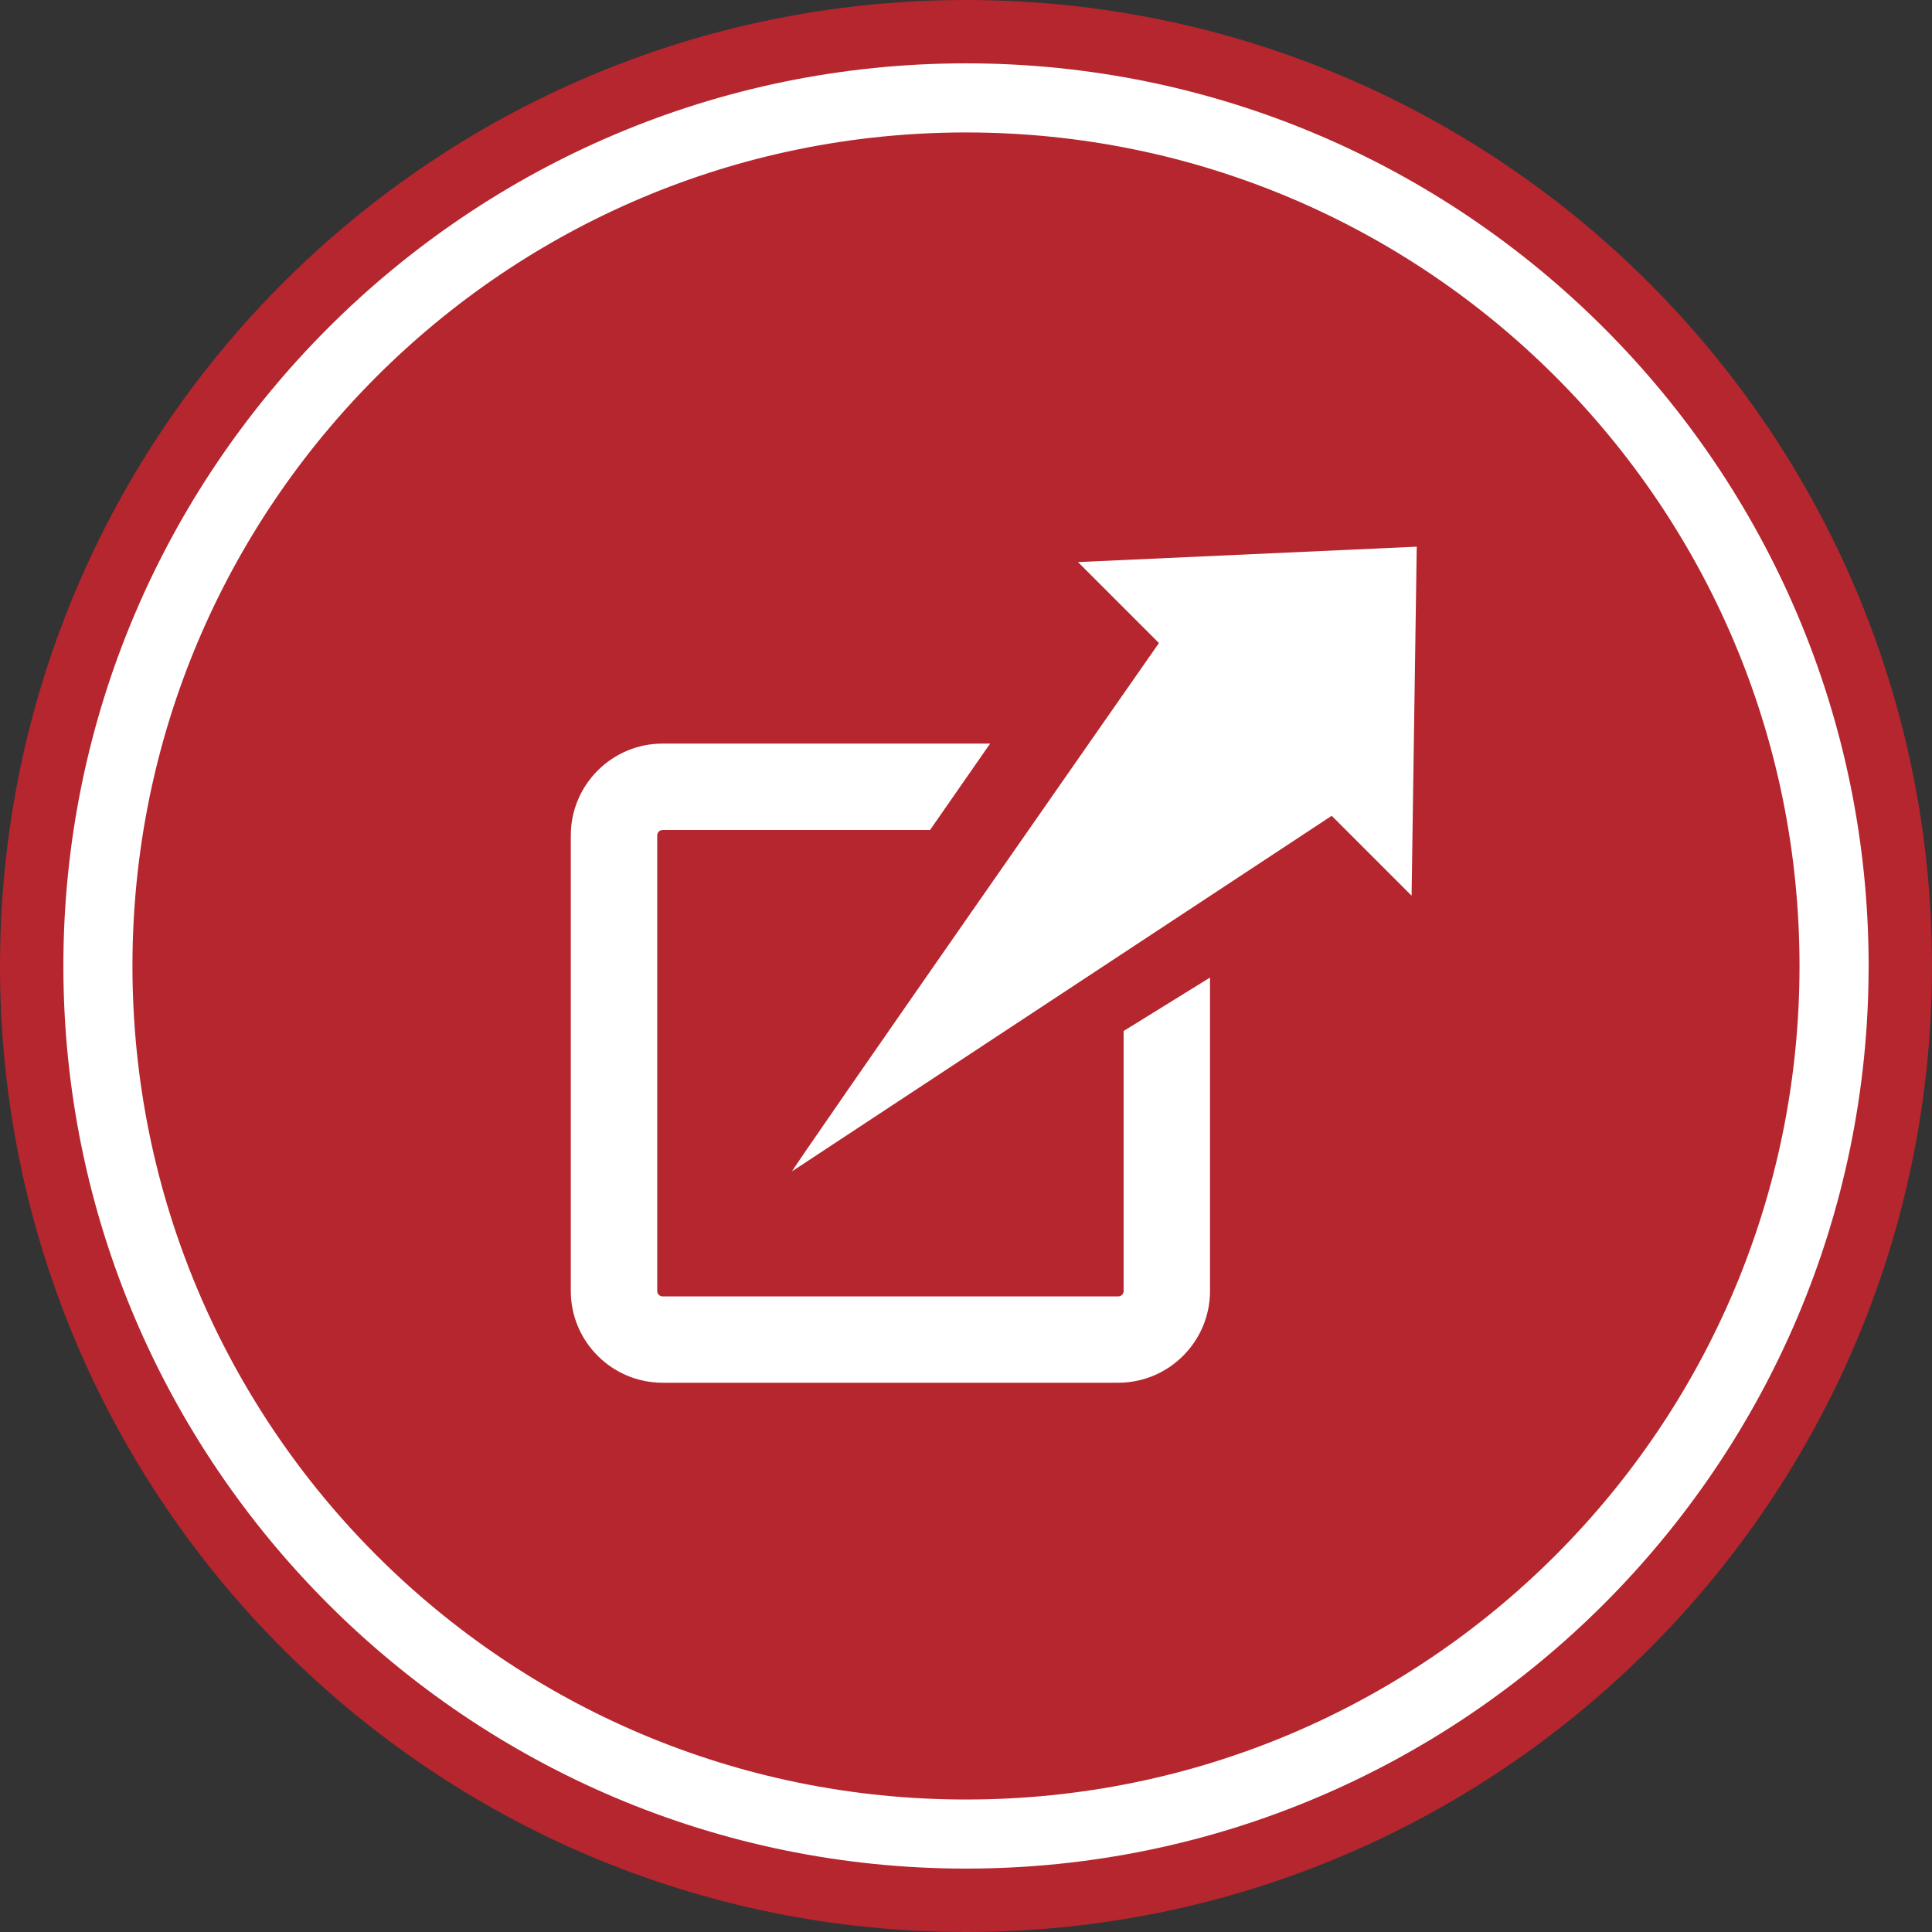<?xml version="1.0" encoding="UTF-8"?>
<svg id="Capa_2" data-name="Capa 2" xmlns="http://www.w3.org/2000/svg" viewBox="0 0 531.1 531.1">
  <rect x="0" y="0" width="531.1" height="531.1" fill="#333333" stroke="none"/>
  <defs>
    <style>
      .cls-1 {
        fill: #fff;
      }

      .cls-2 {
        fill: #b5262e;
      }
    </style>
  </defs>
  <g id="Capa_1-2" data-name="Capa 1">
    <g>
      <path class="cls-2" d="M531.1,265.55C531.1,118.89,412.2,0,265.55,0S0,118.89,0,265.55s118.89,265.55,265.55,265.55,265.55-118.89,265.55-265.55"/>
      <path class="cls-1" d="M265.55,17.41c-136.83,0-248.13,111.32-248.13,248.13s111.3,248.13,248.13,248.13,248.13-111.3,248.13-248.13S402.36,17.41,265.55,17.41M265.55,36.41c126.55,0,229.13,102.58,229.13,229.13s-102.58,229.14-229.13,229.14S36.41,392.11,36.41,265.54,139.01,36.41,265.55,36.41"/>
      <path class="cls-1" d="M308.89,354.89c0,.82-.67,1.49-1.49,1.49h-125.24c-.82,0-1.49-.67-1.49-1.49v-125.24c0-.82.67-1.49,1.49-1.49h73.51l16.51-23.75h-90.03c-13.92,0-25.24,11.32-25.24,25.24v125.24c0,13.91,11.32,25.22,25.24,25.22h125.24c13.92,0,25.24-11.32,25.24-25.22v-86.16l-23.75,14.69v71.47Z"/>
      <path class="cls-1" d="M296.33,154.51l22.26,22.26s-101.81,145.85-100.82,145.2l148.31-97.71,21.96,21.96,1.42-95.94-93.13,4.23Z"/>
    </g>
  </g>
</svg>